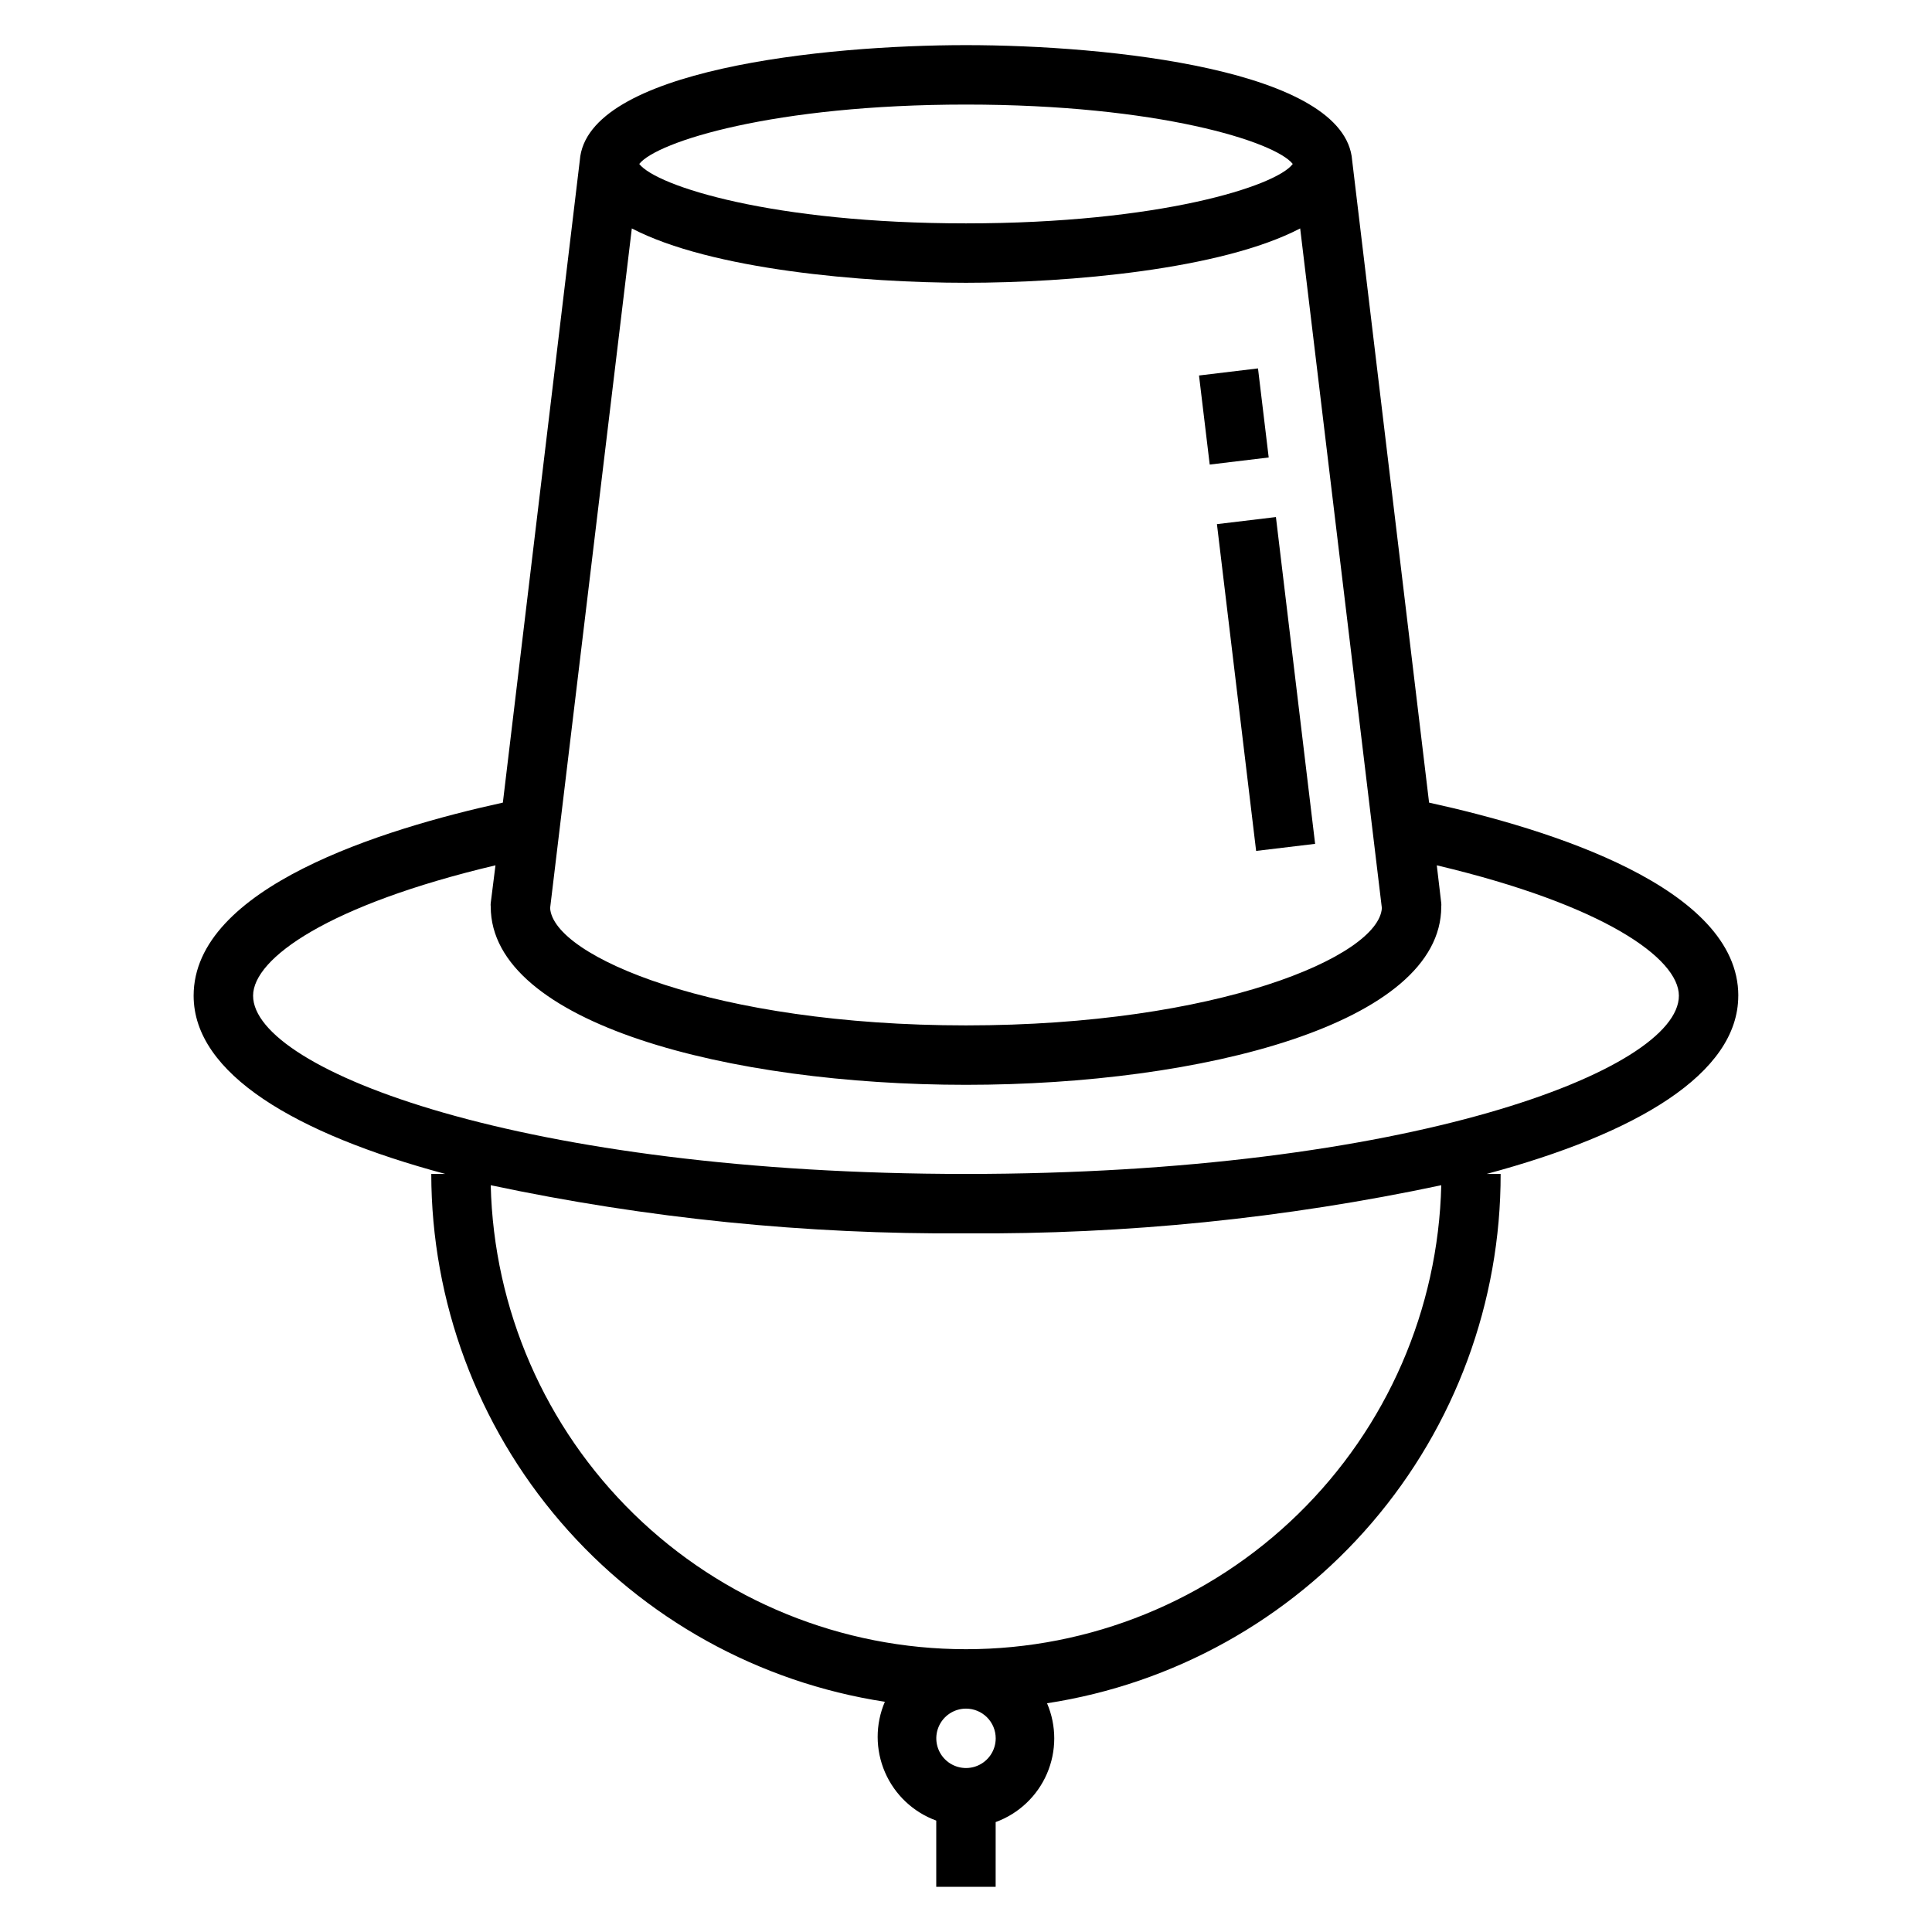 <?xml version="1.0" encoding="UTF-8"?>
<!-- Uploaded to: ICON Repo, www.iconrepo.com, Generator: ICON Repo Mixer Tools -->
<svg fill="#000000" width="800px" height="800px" version="1.1" viewBox="144 144 512 512" xmlns="http://www.w3.org/2000/svg">
 <g>
  <path d="m604.67 407.87c0-28.652-49.988-44.16-81.949-51.168l-20.387-170.2c-1.812-24.086-64.789-30.543-102.34-30.543-37.551 0-100.53 6.453-102.34 30.543l-20.391 170.2c-31.961 7.004-81.949 22.512-81.949 51.168 0 20.703 27.078 36.605 66.676 47.23h-3.699c0.043 33.828 12.184 66.523 34.23 92.18 22.043 25.656 52.543 42.578 85.977 47.707-2.555 5.965-2.543 12.719 0.031 18.676 2.578 5.957 7.492 10.59 13.586 12.812v17.555h15.742l0.004-17.16c6.098-2.223 11.012-6.856 13.586-12.812 2.578-5.957 2.586-12.711 0.031-18.676 33.504-5.141 64.051-22.121 86.105-47.859 22.055-25.734 34.156-58.527 34.102-92.422h-3.699c39.594-10.625 66.676-26.527 66.676-47.23zm-204.67-236.16c50.934 0 81.949 9.84 86.594 15.742-4.41 5.902-35.426 15.742-86.594 15.742-51.168 0.004-81.949-9.836-86.594-15.742 4.644-5.902 35.66-15.742 86.594-15.742zm-88.562 32.824c20.941 10.941 61.402 14.406 88.562 14.406s67.621-3.465 88.559-14.406l21.648 180.11c-0.789 12.832-43.609 31.094-110.21 31.094s-109.42-18.262-110.21-31.094zm96.434 400.14c0 3.184-1.918 6.055-4.859 7.273-2.941 1.219-6.328 0.543-8.578-1.707-2.254-2.254-2.926-5.637-1.707-8.578s4.09-4.859 7.273-4.859c2.086 0 4.09 0.828 5.566 2.305 1.477 1.477 2.305 3.477 2.305 5.566zm-7.871-23.617c-32.895 0.008-64.484-12.848-88.023-35.828-23.535-22.977-37.148-54.25-37.93-87.133 41.398 8.789 83.629 13.062 125.95 12.754 42.32 0.309 84.551-3.965 125.95-12.754-0.781 32.883-14.395 64.156-37.93 87.133-23.535 22.98-55.129 35.836-88.02 35.828zm0-125.95c-117.06 0-188.93-27.473-188.93-47.23 0-9.918 19.996-24.09 64.234-34.559l-1.258 9.996c-0.039 0.316-0.039 0.633 0 0.945 0 31.016 63.371 47.23 125.95 47.23s125.95-16.215 125.95-47.23h-0.004c0.039-0.312 0.039-0.629 0-0.945l-1.18-9.996c44.164 10.469 64.156 24.641 64.156 34.559 0 19.758-71.871 47.23-188.93 47.23z"/>
  <path d="m466.5 282.9 15.633-1.875 10.387 86.602-15.633 1.875z"/>
  <path d="m461.75 243.51 15.633-1.879 2.836 23.605-15.633 1.879z"/>
 </g>
</svg>